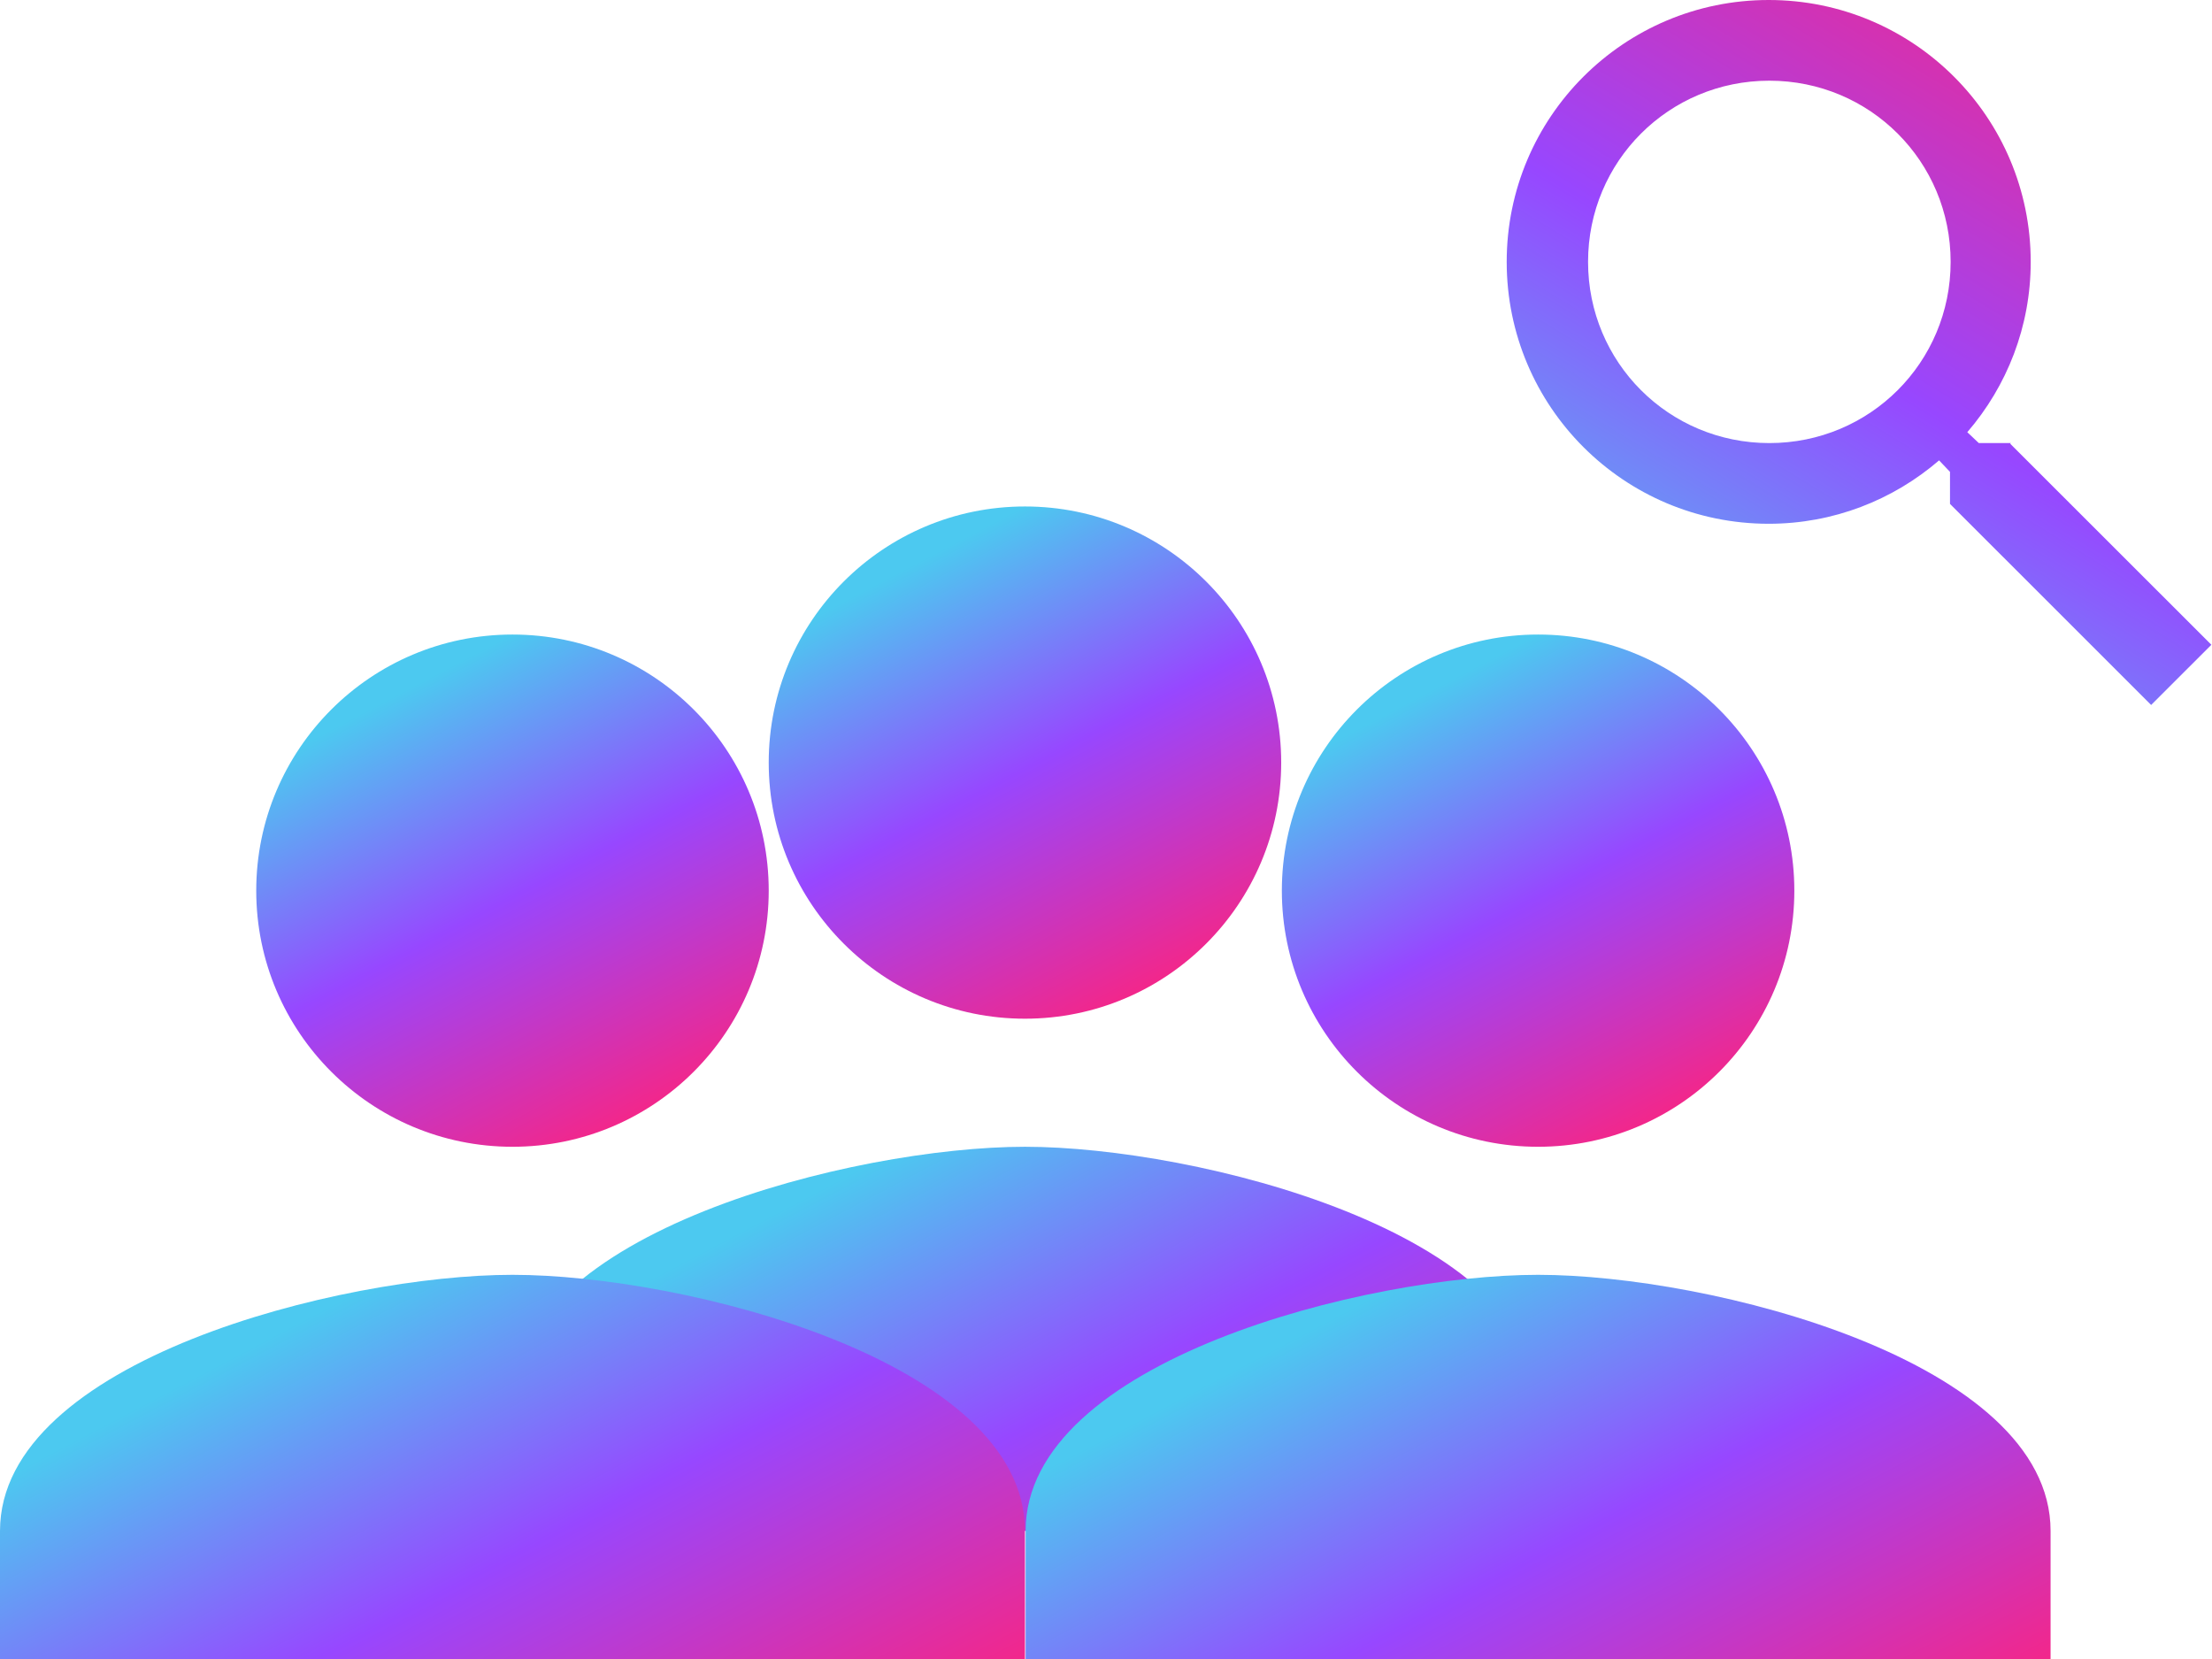 <svg width="88" height="66" viewBox="0 0 88 66" fill="none" xmlns="http://www.w3.org/2000/svg">
<g clip-path="url(#clip0_4_44)">
<path d="M40.776 40.527C46.406 40.527 50.97 35.965 50.97 30.338C50.97 24.711 46.406 20.149 40.776 20.149C35.146 20.149 30.582 24.711 30.582 30.338C30.582 35.965 35.146 40.527 40.776 40.527Z" fill="url(#paint0_linear_4_44)"/>
<path fill-rule="evenodd" clip-rule="evenodd" d="M20.388 55.811C20.388 49.035 33.972 45.622 40.776 45.622C47.581 45.622 61.164 49.035 61.164 55.811V60.905H20.388V55.811Z" fill="url(#paint1_linear_4_44)"/>
<path d="M20.388 45.622C26.018 45.622 30.582 41.06 30.582 35.433C30.582 29.805 26.018 25.244 20.388 25.244C14.758 25.244 10.194 29.805 10.194 35.433C10.194 41.06 14.758 45.622 20.388 45.622Z" fill="url(#paint2_linear_4_44)"/>
<path fill-rule="evenodd" clip-rule="evenodd" d="M0 60.905C0 54.13 13.584 50.716 20.388 50.716C27.193 50.716 40.776 54.13 40.776 60.905V66H0V60.905Z" fill="url(#paint3_linear_4_44)"/>
<path d="M61.19 45.622C66.82 45.622 71.384 41.06 71.384 35.433C71.384 29.805 66.82 25.244 61.19 25.244C55.56 25.244 50.996 29.805 50.996 35.433C50.996 41.06 55.56 45.622 61.19 45.622Z" fill="url(#paint4_linear_4_44)"/>
<path fill-rule="evenodd" clip-rule="evenodd" d="M40.802 60.905C40.802 54.13 54.385 50.716 61.19 50.716C67.994 50.716 81.578 54.13 81.578 60.905V66H40.802V60.905Z" fill="url(#paint5_linear_4_44)"/>
<path fill-rule="evenodd" clip-rule="evenodd" d="M79.998 17.627H78.723L78.265 17.194C79.845 15.36 80.788 12.991 80.788 10.418C80.788 4.662 76.124 0 70.364 0C64.605 0 59.941 4.662 59.941 10.418C59.941 16.175 64.605 20.837 70.364 20.837C72.938 20.837 75.308 19.894 77.143 18.315L77.577 18.773V20.047L85.579 28.046L87.975 25.651L79.972 17.653L79.998 17.627ZM70.39 17.627C66.389 17.627 63.178 14.418 63.178 10.418C63.178 6.419 66.389 3.21 70.39 3.21C74.391 3.21 77.602 6.419 77.602 10.418C77.602 14.418 74.391 17.627 70.39 17.627Z" fill="url(#paint6_linear_4_44)"/>
</g>
<defs>
<linearGradient id="paint0_linear_4_44" x1="45.771" y1="39.814" x2="36.578" y2="22.336" gradientUnits="userSpaceOnUse">
<stop stop-color="#F72585"/>
<stop offset="0.53" stop-color="#9747FF"/>
<stop offset="1" stop-color="#4CC9F0"/>
</linearGradient>
<linearGradient id="paint1_linear_4_44" x1="46.816" y1="69.21" x2="34.72" y2="46.228" gradientUnits="userSpaceOnUse">
<stop stop-color="#F72585"/>
<stop offset="0.53" stop-color="#9747FF"/>
<stop offset="1" stop-color="#4CC9F0"/>
</linearGradient>
<linearGradient id="paint2_linear_4_44" x1="25.383" y1="44.908" x2="16.19" y2="27.43" gradientUnits="userSpaceOnUse">
<stop stop-color="#F72585"/>
<stop offset="0.53" stop-color="#9747FF"/>
<stop offset="1" stop-color="#4CC9F0"/>
</linearGradient>
<linearGradient id="paint3_linear_4_44" x1="26.428" y1="74.304" x2="14.332" y2="51.323" gradientUnits="userSpaceOnUse">
<stop stop-color="#F72585"/>
<stop offset="0.53" stop-color="#9747FF"/>
<stop offset="1" stop-color="#4CC9F0"/>
</linearGradient>
<linearGradient id="paint4_linear_4_44" x1="66.185" y1="44.908" x2="56.992" y2="27.43" gradientUnits="userSpaceOnUse">
<stop stop-color="#F72585"/>
<stop offset="0.53" stop-color="#9747FF"/>
<stop offset="1" stop-color="#4CC9F0"/>
</linearGradient>
<linearGradient id="paint5_linear_4_44" x1="67.23" y1="74.304" x2="55.133" y2="51.323" gradientUnits="userSpaceOnUse">
<stop stop-color="#F72585"/>
<stop offset="0.53" stop-color="#9747FF"/>
<stop offset="1" stop-color="#4CC9F0"/>
</linearGradient>
<linearGradient id="paint6_linear_4_44" x1="84.611" y1="-0.866" x2="66.172" y2="29.353" gradientUnits="userSpaceOnUse">
<stop stop-color="#F72585"/>
<stop offset="0.53" stop-color="#9747FF"/>
<stop offset="1" stop-color="#4CC9F0"/>
</linearGradient>
<clipPath id="clip0_4_44">
<rect width="88" height="66" fill="white"/>
</clipPath>
</defs>
</svg>
